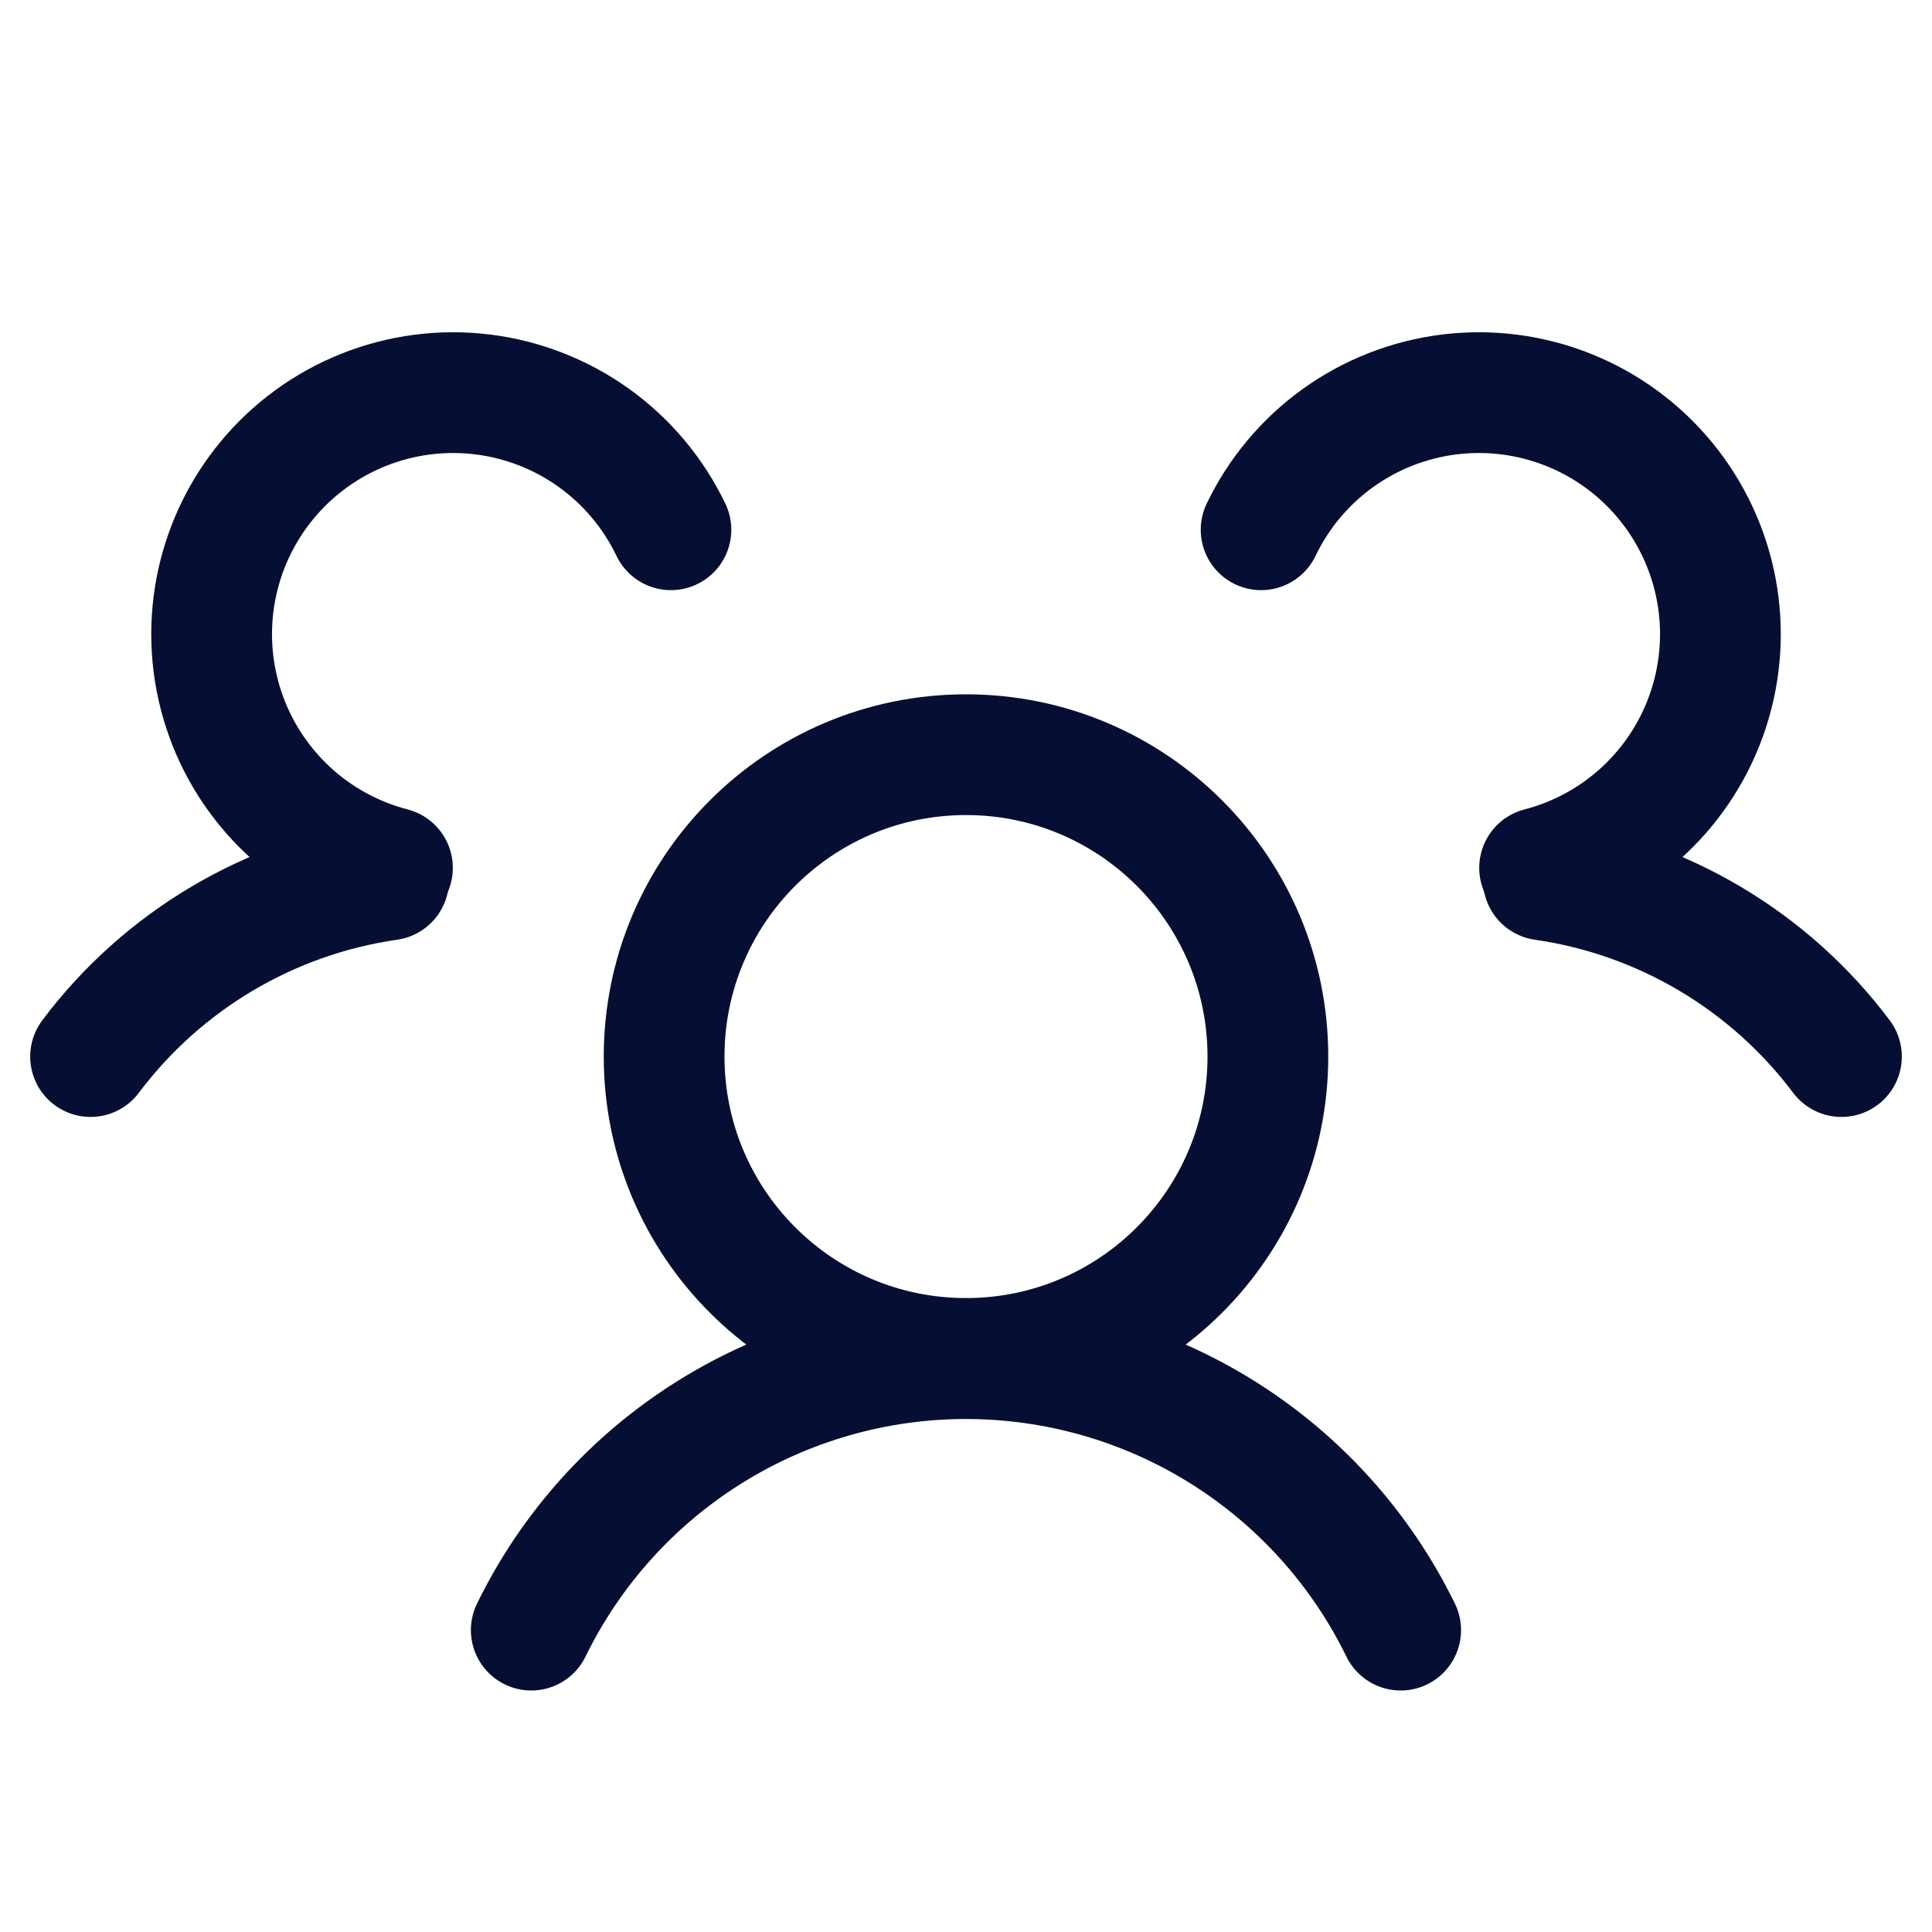 <svg width="48" height="48" viewBox="0 0 48 48" fill="none" xmlns="http://www.w3.org/2000/svg">
<g clip-path="url(#clip0_4274_1852)">
<path d="M24 33.75C28.142 33.75 31.5 30.392 31.5 26.25C31.5 22.108 28.142 18.75 24 18.75C19.858 18.75 16.5 22.108 16.5 26.25C16.5 30.392 19.858 33.75 24 33.75Z" stroke="#060F33" stroke-width="3" stroke-linecap="round" stroke-linejoin="round"/>
<path d="M13.199 40.5C14.187 38.477 15.723 36.772 17.633 35.58C19.542 34.387 21.748 33.755 23.999 33.755C26.25 33.755 28.456 34.387 30.366 35.58C32.275 36.772 33.811 38.477 34.799 40.5" stroke="#060F33" stroke-width="3" stroke-linecap="round" stroke-linejoin="round"/>
<path d="M38.344 21.862C41.296 22.287 43.959 23.865 45.75 26.25" stroke="#060F33" stroke-width="3" stroke-linecap="round" stroke-linejoin="round"/>
<path d="M31.332 13.162C31.768 12.253 32.425 11.468 33.244 10.88C34.063 10.293 35.017 9.921 36.018 9.799C37.019 9.677 38.034 9.809 38.971 10.184C39.907 10.558 40.733 11.162 41.374 11.94C42.015 12.719 42.45 13.646 42.638 14.636C42.826 15.627 42.761 16.648 42.45 17.607C42.139 18.566 41.591 19.431 40.857 20.123C40.123 20.814 39.227 21.309 38.251 21.562" stroke="#060F33" stroke-width="3" stroke-linecap="round" stroke-linejoin="round"/>
<path d="M9.75 21.562C8.774 21.309 7.878 20.814 7.144 20.123C6.41 19.431 5.862 18.566 5.551 17.607C5.24 16.648 5.175 15.627 5.363 14.636C5.551 13.646 5.986 12.719 6.627 11.94C7.268 11.162 8.094 10.558 9.03 10.184C9.966 9.809 10.982 9.677 11.983 9.799C12.983 9.921 13.937 10.293 14.756 10.88C15.575 11.468 16.233 12.253 16.669 13.162" stroke="#060F33" stroke-width="3" stroke-linecap="round" stroke-linejoin="round"/>
<path d="M2.25 26.25C4.041 23.865 6.704 22.287 9.656 21.862" stroke="#060F33" stroke-width="3" stroke-linecap="round" stroke-linejoin="round"/>
</g>
<defs>
<clipPath id="clip0_4274_1852">
<rect width="48" height="48" fill="white"/>
</clipPath>
</defs>
</svg>

